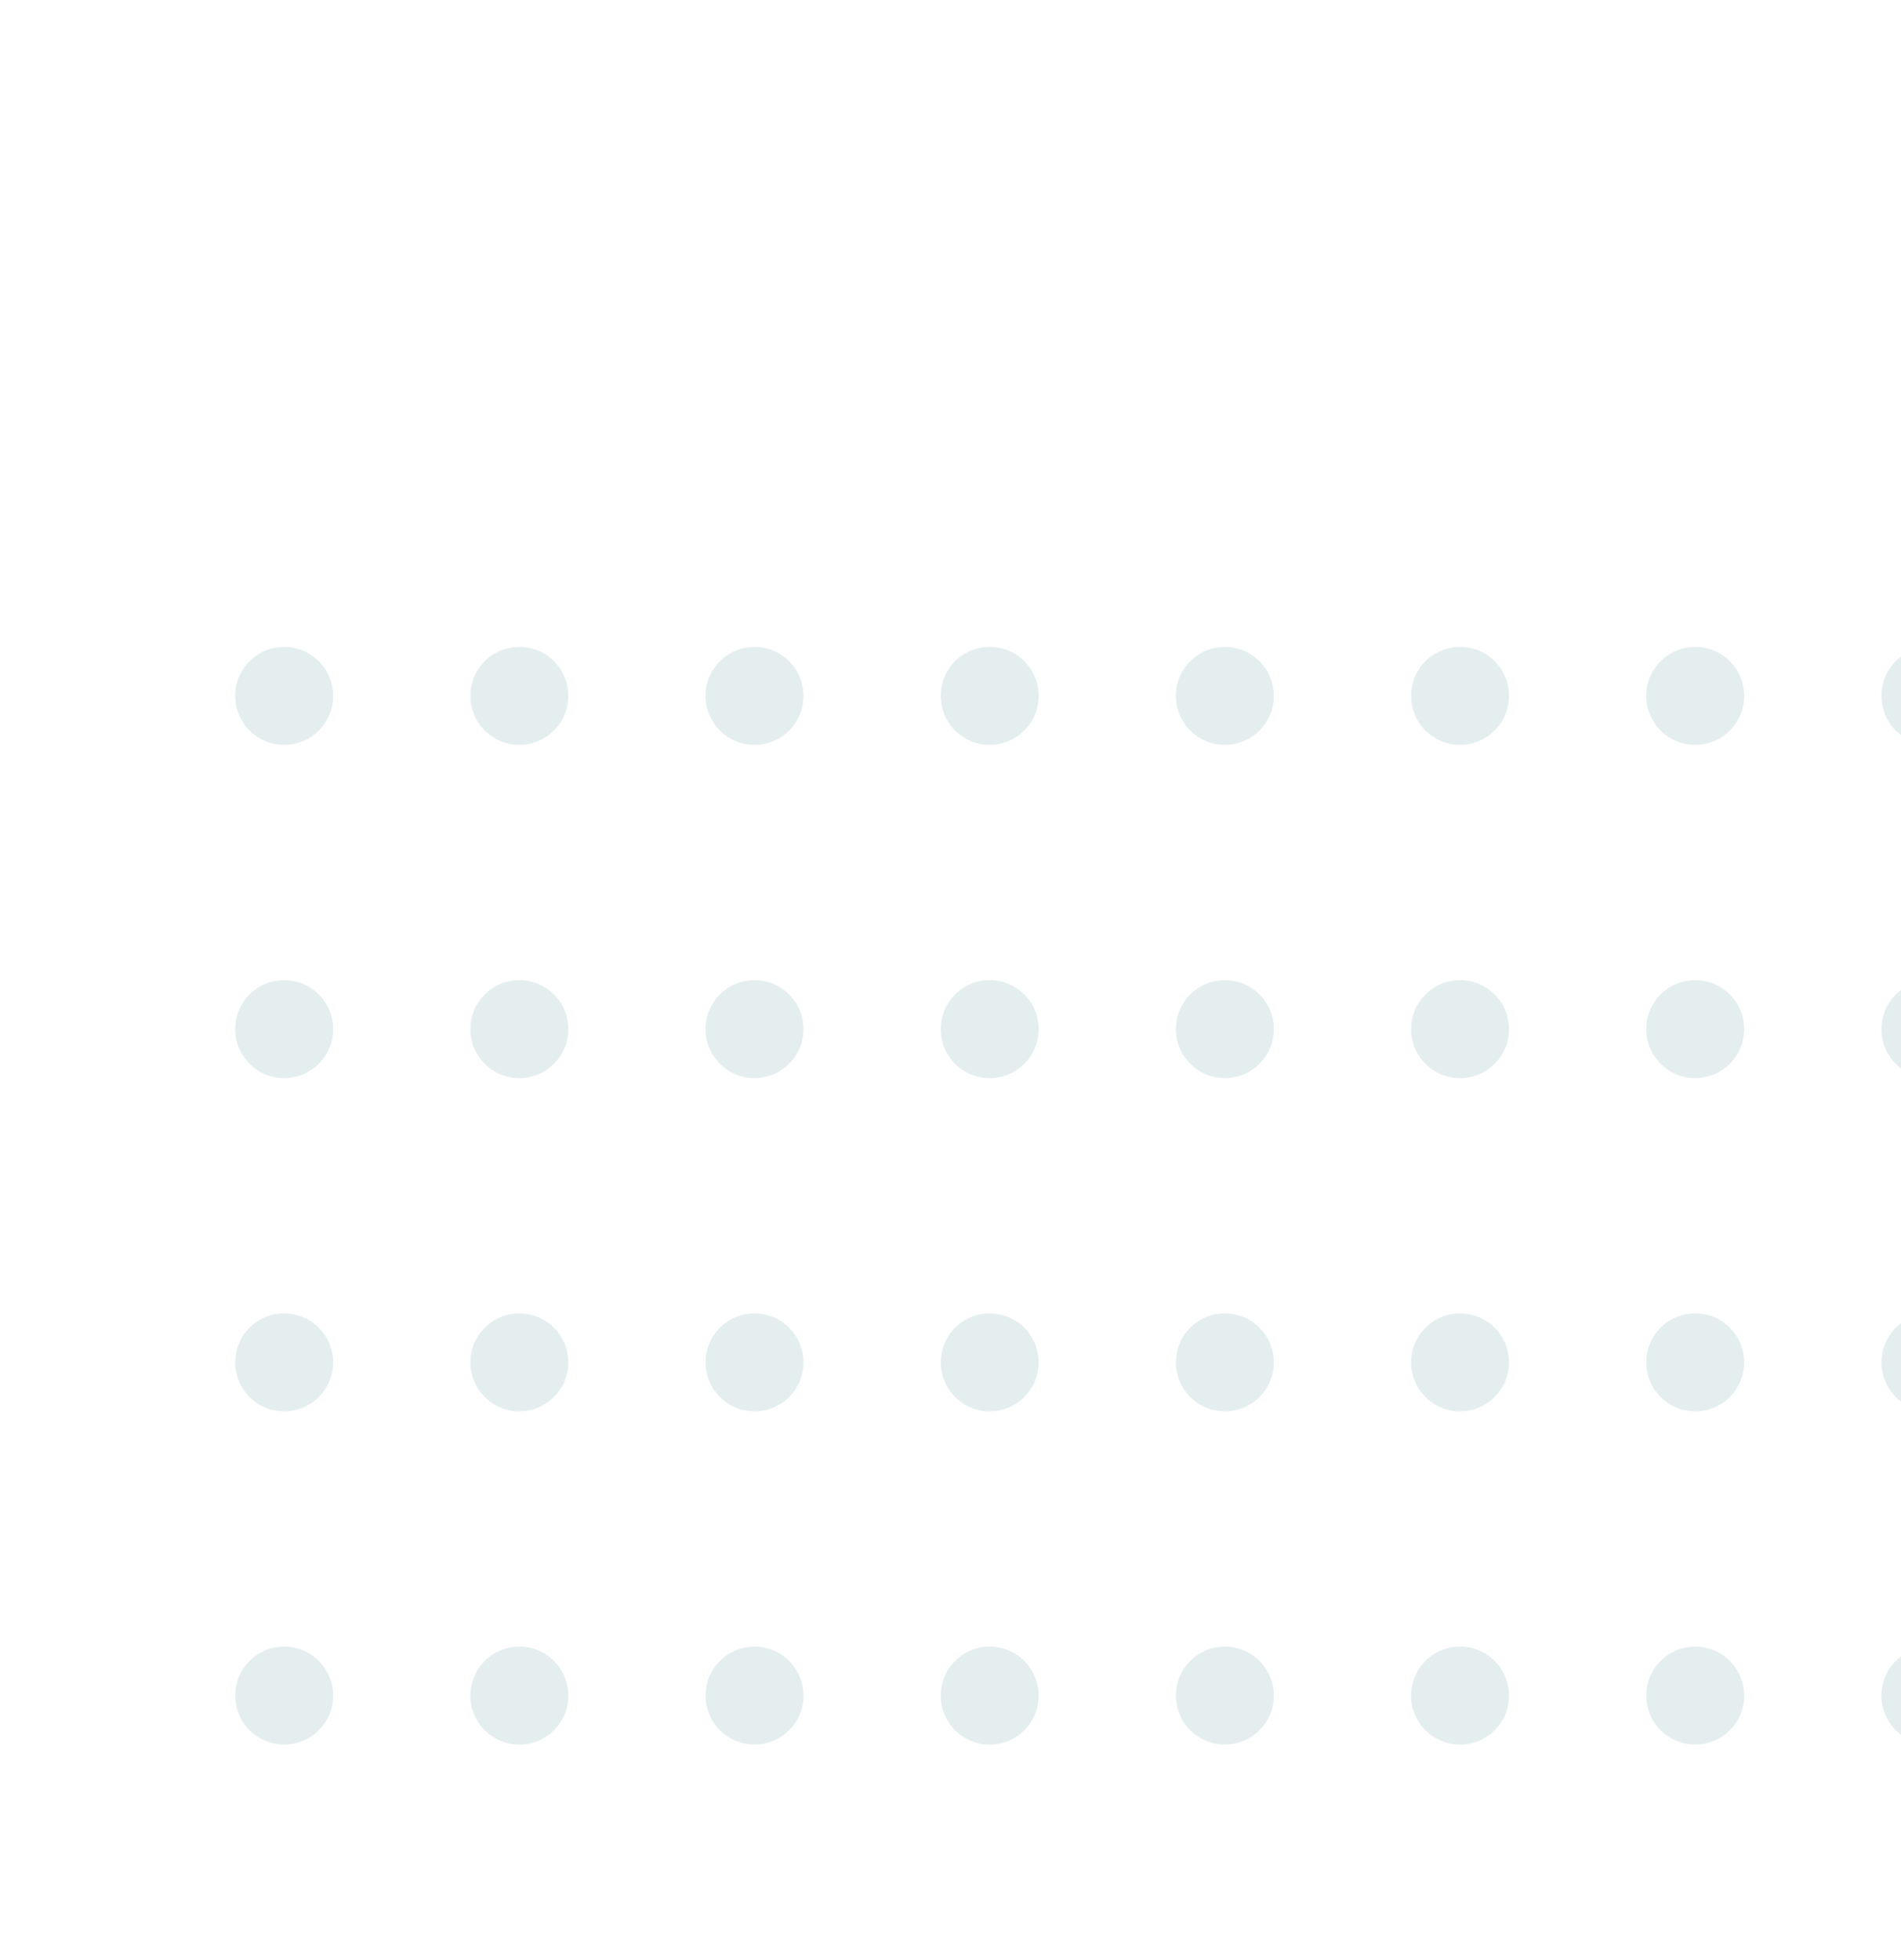 <svg width="97" height="100" viewBox="0 0 97 100" fill="none" xmlns="http://www.w3.org/2000/svg">
<g opacity="0.5">
<circle cx="98.5" cy="35.5" r="2.5" transform="rotate(90 98.5 35.5)" fill="#CBDDDF"/>
<circle cx="86.5" cy="35.5" r="2.5" transform="rotate(90 86.5 35.5)" fill="#CBDDDF"/>
<circle cx="74.5" cy="35.5" r="2.5" transform="rotate(90 74.5 35.5)" fill="#CBDDDF"/>
<circle cx="62.5" cy="35.5" r="2.5" transform="rotate(90 62.5 35.5)" fill="#CBDDDF"/>
<circle cx="50.5" cy="35.5" r="2.5" transform="rotate(90 50.5 35.5)" fill="#CBDDDF"/>
<circle cx="38.5" cy="35.5" r="2.5" transform="rotate(90 38.5 35.5)" fill="#CBDDDF"/>
<circle cx="26.5" cy="35.5" r="2.5" transform="rotate(90 26.5 35.5)" fill="#CBDDDF"/>
<circle cx="14.5" cy="35.5" r="2.5" transform="rotate(90 14.5 35.5)" fill="#CBDDDF"/>
<circle cx="98.5" cy="69.5" r="2.5" transform="rotate(90 98.5 69.5)" fill="#CBDDDF"/>
<circle cx="86.5" cy="69.5" r="2.5" transform="rotate(90 86.5 69.5)" fill="#CBDDDF"/>
<circle cx="74.5" cy="69.5" r="2.5" transform="rotate(90 74.5 69.5)" fill="#CBDDDF"/>
<circle cx="62.5" cy="69.5" r="2.5" transform="rotate(90 62.5 69.5)" fill="#CBDDDF"/>
<circle cx="50.5" cy="69.5" r="2.5" transform="rotate(90 50.5 69.5)" fill="#CBDDDF"/>
<circle cx="38.5" cy="69.5" r="2.5" transform="rotate(90 38.5 69.5)" fill="#CBDDDF"/>
<circle cx="26.5" cy="69.5" r="2.5" transform="rotate(90 26.5 69.5)" fill="#CBDDDF"/>
<circle cx="14.5" cy="69.5" r="2.5" transform="rotate(90 14.5 69.5)" fill="#CBDDDF"/>
<circle cx="98.5" cy="52.5" r="2.5" transform="rotate(90 98.5 52.5)" fill="#CBDDDF"/>
<circle cx="86.5" cy="52.5" r="2.5" transform="rotate(90 86.5 52.5)" fill="#CBDDDF"/>
<circle cx="74.5" cy="52.5" r="2.5" transform="rotate(90 74.5 52.5)" fill="#CBDDDF"/>
<circle cx="62.5" cy="52.5" r="2.5" transform="rotate(90 62.5 52.5)" fill="#CBDDDF"/>
<circle cx="50.5" cy="52.5" r="2.5" transform="rotate(90 50.5 52.5)" fill="#CBDDDF"/>
<circle cx="38.5" cy="52.5" r="2.5" transform="rotate(90 38.5 52.5)" fill="#CBDDDF"/>
<circle cx="26.5" cy="52.5" r="2.5" transform="rotate(90 26.5 52.5)" fill="#CBDDDF"/>
<circle cx="14.5" cy="52.5" r="2.5" transform="rotate(90 14.5 52.5)" fill="#CBDDDF"/>
<circle cx="98.5" cy="86.5" r="2.5" transform="rotate(90 98.5 86.5)" fill="#CBDDDF"/>
<circle cx="86.5" cy="86.5" r="2.5" transform="rotate(90 86.5 86.5)" fill="#CBDDDF"/>
<circle cx="74.5" cy="86.5" r="2.5" transform="rotate(90 74.5 86.5)" fill="#CBDDDF"/>
<circle cx="62.5" cy="86.5" r="2.5" transform="rotate(90 62.5 86.5)" fill="#CBDDDF"/>
<circle cx="50.5" cy="86.5" r="2.5" transform="rotate(90 50.5 86.5)" fill="#CBDDDF"/>
<circle cx="38.5" cy="86.5" r="2.5" transform="rotate(90 38.5 86.5)" fill="#CBDDDF"/>
<circle cx="26.5" cy="86.5" r="2.5" transform="rotate(90 26.5 86.5)" fill="#CBDDDF"/>
<circle cx="14.5" cy="86.5" r="2.5" transform="rotate(90 14.5 86.5)" fill="#CBDDDF"/>
</g>
</svg>
